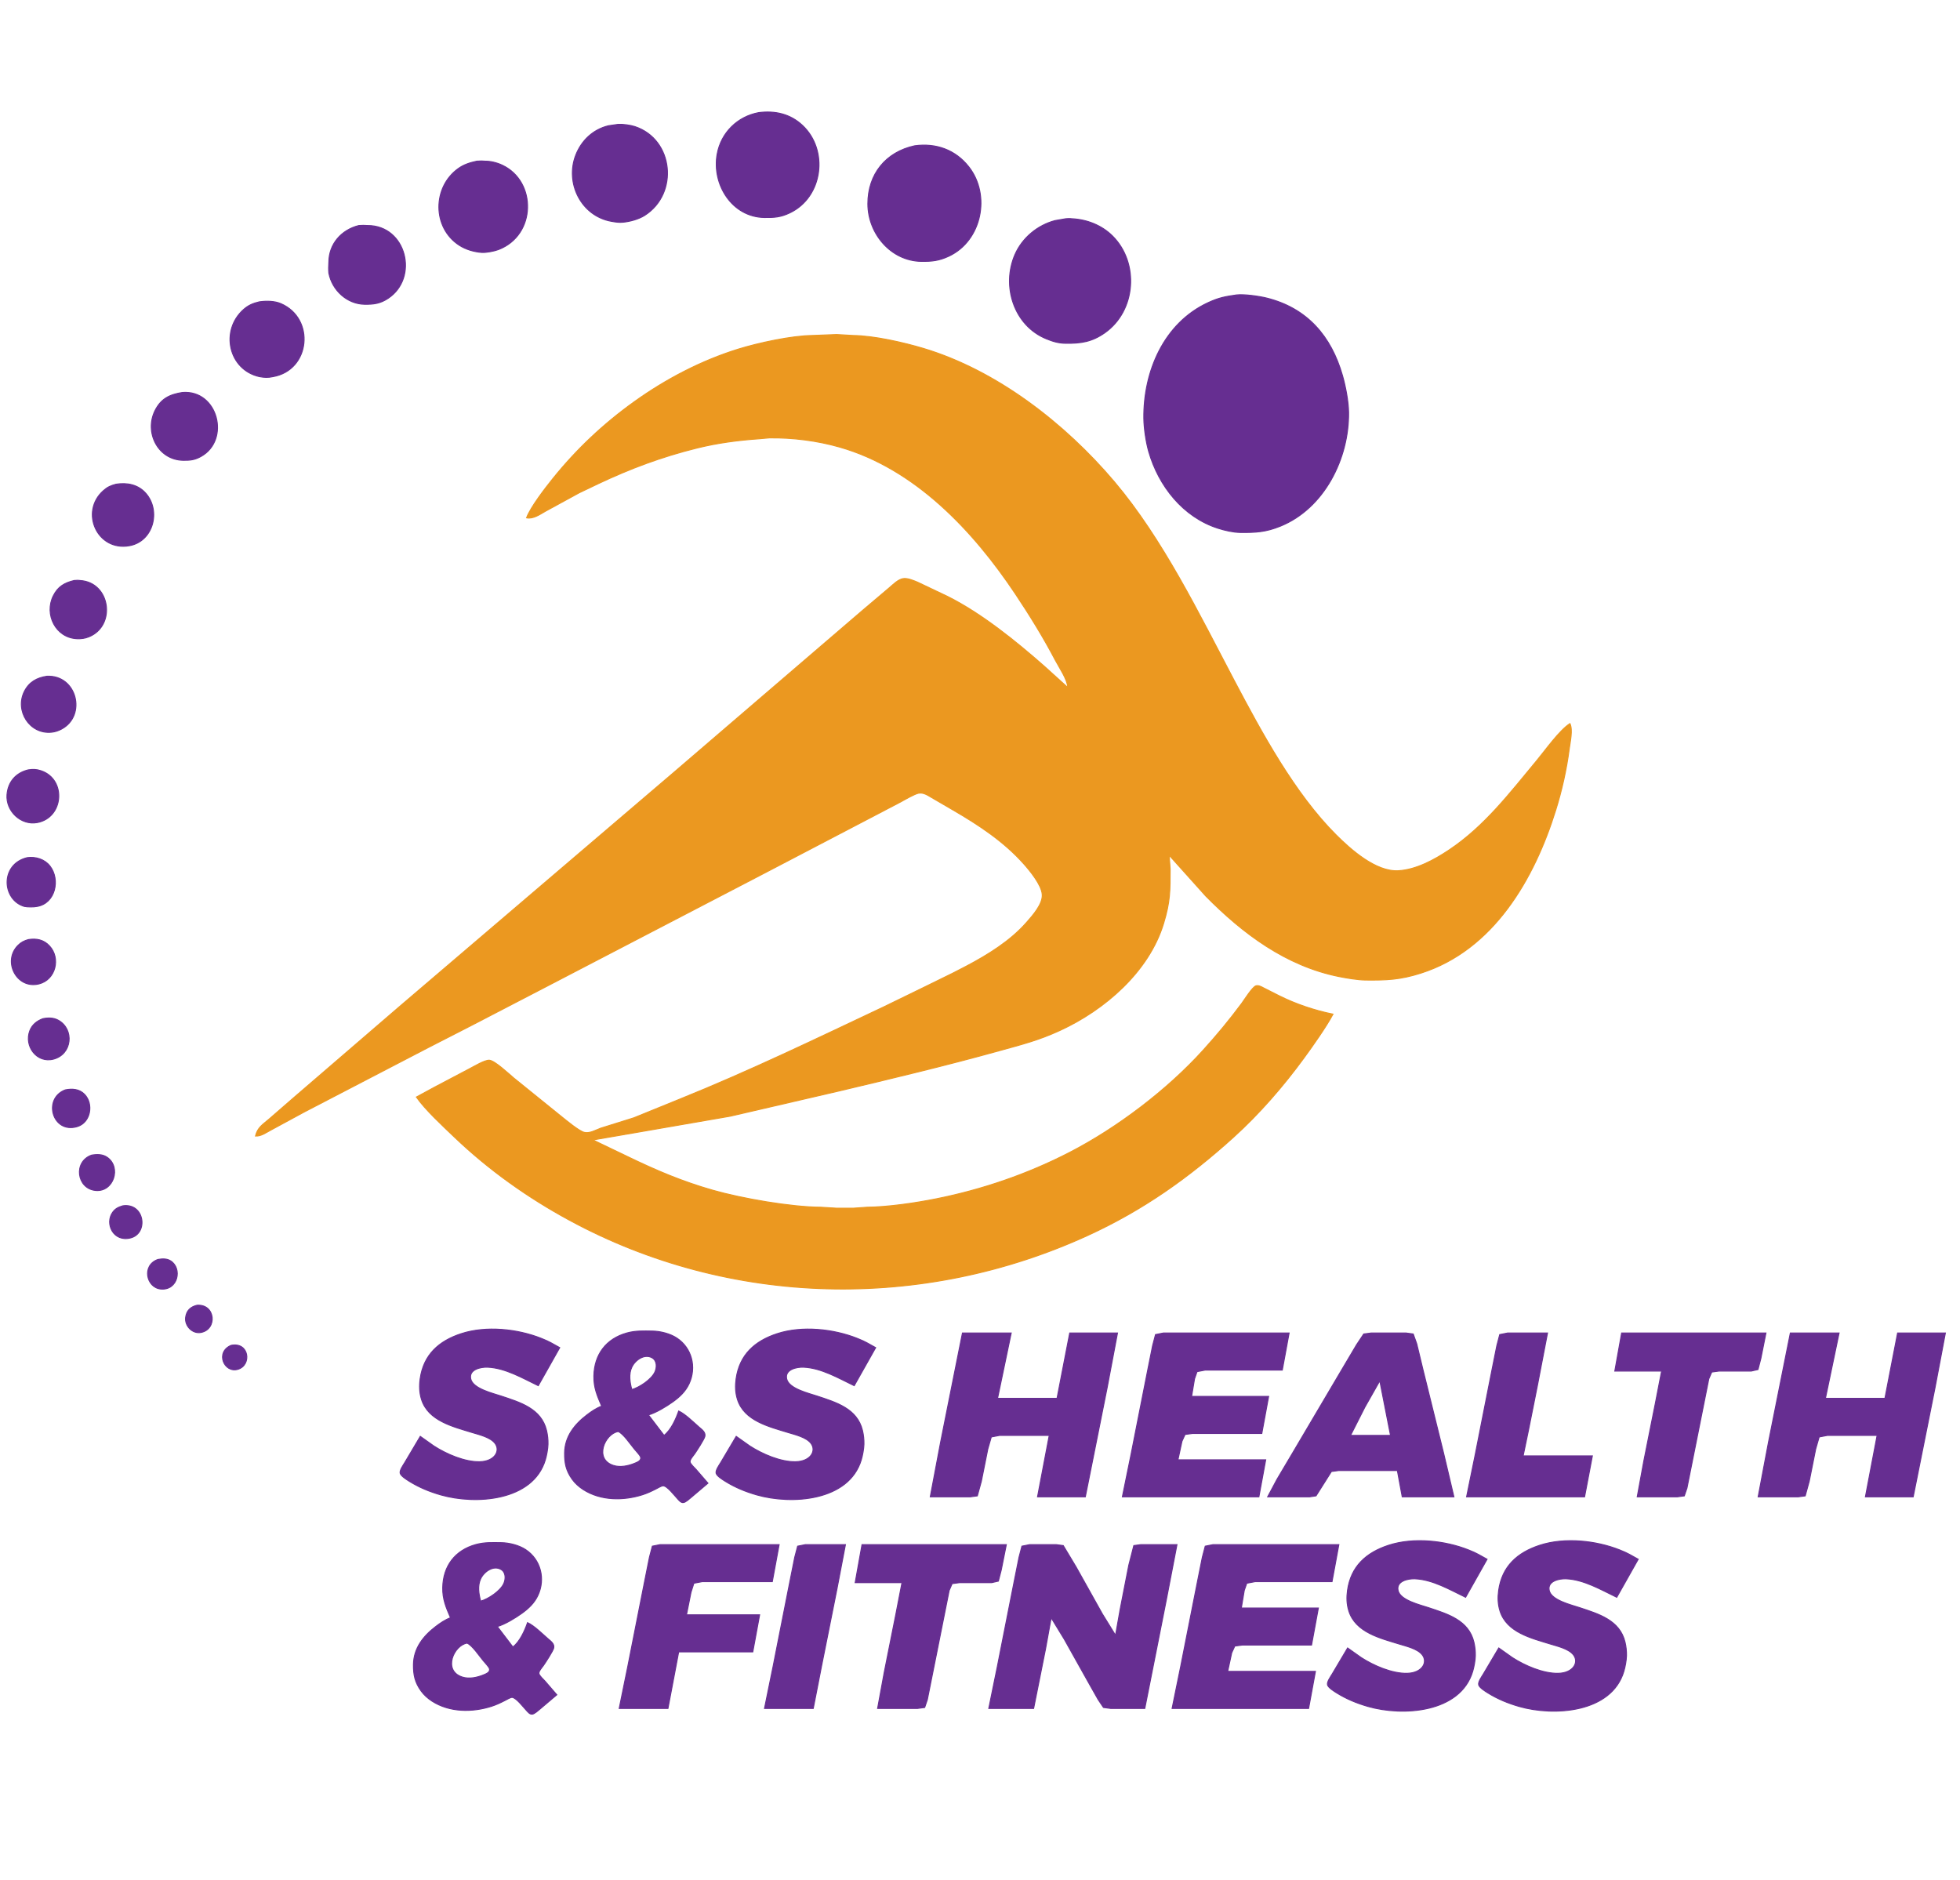<?xml version="1.0" encoding="UTF-8" standalone="no"?>
<!DOCTYPE svg PUBLIC "-//W3C//DTD SVG 20010904//EN"
              "http://www.w3.org/TR/2001/REC-SVG-20010904/DTD/svg10.dtd">

<svg xmlns="http://www.w3.org/2000/svg"
     width="6.7in" height="6.427in"
     viewBox="0 0 2010 1928">
  <path id="Selection #1"
        fill="#662e91" stroke="#662e91" stroke-width="1"
        d="M 778.00,115.44
           C 794.70,113.30 810.23,116.69 822.83,128.44
             849.98,153.76 844.04,201.96 810.00,218.22
             800.56,222.72 794.18,223.12 784.00,223.00
             750.56,222.60 729.85,188.88 735.46,158.00
             739.45,136.03 756.22,119.52 778.00,115.44 Z
           M 634.00,127.46
           C 638.83,127.22 646.39,128.24 651.00,129.75
             690.79,142.78 696.40,198.51 661.00,220.91
             654.99,224.71 646.08,227.16 639.00,227.83
             634.62,228.25 631.27,227.67 627.00,226.92
             596.01,221.47 579.27,187.62 590.46,159.00
             596.34,143.97 608.18,132.74 624.00,128.90
             624.00,128.90 634.00,127.46 634.00,127.46 Z
           M 938.00,149.46
           C 959.74,146.46 979.71,153.49 993.48,171.00
             1016.22,199.90 1006.98,246.78 973.00,262.68
             963.09,267.31 955.70,268.12 945.00,268.00
             913.58,267.63 890.04,239.47 890.00,209.00
             889.96,178.62 908.28,155.88 938.00,149.46 Z
           M 489.00,165.23
           C 491.87,165.07 494.10,164.95 497.00,165.23
             503.02,165.15 509.55,166.77 515.00,169.32
             550.63,186.00 550.05,241.18 511.00,255.94
             506.77,257.53 498.47,259.14 494.00,258.82
             486.09,258.24 477.66,255.77 471.00,251.45
             443.17,233.43 443.42,191.81 470.00,172.79
             475.86,168.60 482.03,166.74 489.00,165.23 Z
           M 1093.00,224.26
           C 1095.37,224.14 1096.56,223.95 1099.00,224.26
             1114.57,224.98 1129.84,230.92 1140.96,242.04
             1168.45,269.53 1165.04,318.65 1133.00,341.22
             1119.79,350.52 1108.58,352.18 1093.00,352.00
             1085.50,351.91 1079.88,350.21 1073.00,347.40
             1039.53,333.72 1026.91,292.99 1040.87,261.00
             1048.34,243.89 1064.00,230.88 1082.00,226.16
             1082.00,226.16 1093.00,224.26 1093.00,224.26 Z
           M 368.00,231.23
           C 371.32,231.00 373.67,230.99 377.00,231.23
             416.71,231.17 429.84,284.74 398.00,305.90
             389.96,311.24 383.35,312.11 374.00,312.00
             355.89,311.78 340.64,297.59 337.23,280.00
             336.86,276.68 336.96,272.42 337.23,269.00
             337.22,250.28 350.04,235.69 368.00,231.23 Z
           M 1268.00,302.42
           C 1275.74,301.49 1291.24,303.70 1299.00,305.63
             1340.56,315.96 1365.17,344.81 1376.71,385.00
             1379.89,396.09 1382.86,411.51 1383.00,423.00
             1383.55,469.93 1358.10,521.28 1313.00,539.55
             1298.12,545.58 1287.67,546.18 1272.00,546.00
             1264.57,545.91 1256.07,543.92 1249.00,541.66
             1213.18,530.17 1188.13,498.30 1178.00,463.00
             1175.22,453.31 1173.12,439.07 1173.00,429.00
             1172.44,381.06 1193.49,331.31 1239.00,310.31
             1250.01,305.23 1256.29,304.12 1268.00,302.42 Z
           M 266.00,309.47
           C 272.97,308.49 281.46,308.53 288.00,311.34
             323.38,326.55 318.35,379.46 280.00,386.19
             274.75,387.33 271.19,387.11 266.00,386.19
             234.32,379.13 225.43,338.76 250.00,317.18
             254.92,312.87 259.73,310.94 266.00,309.47 Z
           M 187.00,402.44
           C 223.49,399.47 236.61,451.18 206.00,468.10
             199.63,471.62 195.07,472.08 188.00,472.00
             161.93,471.70 147.86,443.26 158.99,421.00
             165.14,408.70 174.09,404.48 187.00,402.44 Z
           M 119.00,496.52
           C 130.44,494.71 141.77,496.92 149.67,506.04
             165.13,523.87 157.29,554.95 133.00,559.53
             99.71,565.82 81.53,524.86 106.00,503.18
             110.35,499.33 113.51,498.00 119.00,496.52 Z
           M 76.00,595.28
           C 78.30,595.15 79.63,594.95 82.00,595.28
             113.32,597.01 119.43,641.70 91.00,653.07
             87.03,654.66 83.25,655.13 79.00,654.96
             57.03,654.07 45.20,629.91 54.66,611.00
             59.38,601.55 66.03,597.68 76.00,595.28 Z
           M 48.00,693.47
           C 78.95,691.86 89.06,733.87 63.00,747.67
             59.84,749.35 56.56,750.45 53.00,750.83
             30.25,753.26 15.07,728.68 25.00,709.00
             29.86,699.37 37.76,695.01 48.00,693.47 Z
           M 29.00,789.47
           C 33.92,788.78 37.21,788.77 42.00,790.36
             68.39,799.16 65.44,838.63 38.00,843.54
             21.37,846.51 5.92,831.64 7.18,815.00
             8.18,801.88 16.23,792.50 29.00,789.47 Z
           M 28.00,879.47
           C 36.53,878.30 45.77,881.10 51.21,888.09
             61.98,901.92 56.94,926.29 38.00,929.52
             34.97,930.21 27.93,930.20 25.00,929.52
             1.96,922.81 -0.18,886.17 28.00,879.47 Z
           M 29.00,963.53
           C 37.37,962.16 44.83,963.63 50.79,970.09
             62.42,982.69 57.11,1004.67 40.00,1008.96
             16.99,1014.72 2.33,985.60 18.47,969.47
             21.71,966.22 24.69,964.81 29.00,963.53 Z
           M 44.00,1044.64
           C 49.48,1043.54 55.02,1043.53 60.00,1046.36
             76.30,1055.64 74.10,1080.93 55.00,1086.07
             37.79,1090.71 24.54,1072.77 30.56,1057.00
             32.97,1050.70 37.88,1046.95 44.00,1044.64 Z
           M 67.00,1117.64
           C 74.08,1116.22 81.36,1116.73 86.67,1122.21
             96.26,1132.10 93.00,1151.32 79.00,1155.36
             53.68,1162.69 43.61,1126.47 67.00,1117.64 Z
           M 94.00,1184.56
           C 99.49,1183.60 105.19,1183.53 109.96,1186.85
             124.66,1197.09 116.50,1222.63 98.00,1220.80
             78.62,1218.89 74.97,1191.21 94.00,1184.56 Z
           M 126.00,1236.53
           C 148.20,1233.39 152.50,1264.59 134.00,1269.44
             116.30,1274.09 107.14,1254.70 115.65,1243.04
             118.42,1239.24 121.67,1237.82 126.00,1236.53 Z
           M 162.00,1291.56
           C 166.38,1290.79 171.03,1290.52 174.96,1293.01
             187.18,1300.73 182.57,1323.40 165.00,1321.89
             150.06,1320.61 145.00,1297.55 162.00,1291.56 Z
           M 202.00,1338.52
           C 221.11,1337.18 223.02,1363.33 206.00,1366.43
             197.24,1368.03 189.27,1359.62 190.37,1351.00
             191.26,1343.93 195.37,1340.19 202.00,1338.52 Z
           M 237.00,1379.65
           C 255.45,1375.89 258.49,1399.82 244.00,1404.19
             229.93,1408.44 220.42,1386.68 237.00,1379.65 Z" />

             <path id="Selection #2"
        fill="#eb9820" stroke="#eb9820" stroke-width="1"
        d="M 540.00,531.00
           C 544.05,520.03 559.17,500.49 566.80,491.00
             591.34,460.48 619.15,434.34 651.00,411.58
             683.14,388.61 719.22,369.77 757.00,358.02
             777.59,351.63 811.65,344.25 833.00,344.00
             833.00,344.00 858.00,343.00 858.00,343.00
             858.00,343.00 875.00,344.00 875.00,344.00
             896.14,344.25 926.61,351.16 947.00,357.28
             1022.47,379.92 1092.42,434.52 1142.73,494.00
             1192.62,553.00 1229.72,629.64 1265.78,698.00
             1293.80,751.12 1327.56,813.57 1370.00,856.00
             1385.23,871.23 1410.98,894.21 1434.00,892.91
             1452.37,891.87 1470.97,881.69 1486.00,871.67
             1522.44,847.37 1548.24,813.29 1575.92,780.00
             1584.72,769.42 1599.21,748.86 1610.00,742.00
             1613.12,748.49 1610.22,760.79 1609.28,768.00
             1606.52,789.18 1601.71,810.60 1595.34,831.00
             1573.36,901.38 1531.61,974.24 1457.00,997.97
             1435.80,1004.72 1421.84,1005.25 1400.00,1005.00
             1392.32,1004.91 1380.66,1002.94 1373.00,1001.40
             1318.81,990.50 1274.50,957.38 1236.42,918.72
             1236.42,918.72 1199.00,877.00 1199.00,877.00
             1199.00,877.00 1200.00,891.00 1200.00,891.00
             1200.04,913.63 1200.05,924.76 1193.28,947.00
             1178.21,996.51 1132.79,1035.67 1087.00,1056.69
             1064.75,1066.91 1048.07,1071.01 1025.00,1077.42
             970.43,1092.59 915.11,1105.81 860.00,1118.88
             860.00,1118.88 749.00,1144.60 749.00,1144.60
             749.00,1144.60 651.00,1161.59 651.00,1161.59
             651.00,1161.59 608.00,1169.00 608.00,1169.00
             608.00,1169.00 644.00,1186.26 644.00,1186.26
             673.11,1200.35 699.81,1211.68 731.00,1220.57
             760.89,1229.09 811.16,1237.86 842.00,1238.00
             842.00,1238.00 858.00,1239.00 858.00,1239.00
             858.00,1239.00 875.00,1239.00 875.00,1239.00
             875.00,1239.00 889.00,1238.00 889.00,1238.00
             910.84,1237.75 938.47,1233.71 960.00,1229.40
             1007.55,1219.89 1053.89,1203.99 1097.00,1181.74
             1145.73,1156.60 1197.10,1117.60 1233.83,1077.00
             1248.26,1061.05 1260.54,1046.27 1273.37,1029.00
             1276.10,1025.33 1284.38,1011.93 1288.09,1010.92
             1290.78,1010.20 1293.70,1011.97 1296.00,1013.17
             1296.00,1013.17 1312.00,1021.25 1312.00,1021.25
             1328.88,1029.69 1348.48,1036.27 1367.00,1040.00
             1359.90,1053.27 1346.22,1072.59 1337.15,1085.00
             1316.10,1113.82 1291.45,1142.25 1265.00,1166.17
             1219.10,1207.68 1172.43,1240.78 1116.00,1266.69
             946.39,1344.58 748.57,1340.51 584.00,1251.31
             541.20,1228.11 501.21,1199.70 466.00,1166.04
             454.39,1154.94 435.99,1137.95 427.00,1125.00
             427.00,1125.00 446.00,1114.69 446.00,1114.69
             446.00,1114.69 481.00,1096.25 481.00,1096.25
             485.83,1093.83 497.26,1086.73 502.00,1087.26
             507.74,1087.91 521.89,1101.34 527.00,1105.59
             527.00,1105.59 575.00,1144.40 575.00,1144.40
             580.14,1148.50 593.41,1159.65 599.00,1161.19
             604.45,1162.69 610.84,1158.88 616.00,1156.95
             616.00,1156.95 650.00,1146.31 650.00,1146.31
             650.00,1146.31 697.00,1127.20 697.00,1127.20
             768.32,1098.45 837.53,1065.04 907.00,1032.22
             907.00,1032.22 949.00,1011.75 949.00,1011.75
             949.00,1011.75 977.00,998.00 977.00,998.00
             977.00,998.00 991.00,990.78 991.00,990.78
             1013.05,979.15 1036.14,964.91 1052.71,946.00
             1058.88,938.97 1069.75,926.91 1068.80,917.00
             1067.87,907.18 1056.49,893.26 1050.05,886.00
             1029.48,862.83 1003.63,845.88 977.00,830.42
             977.00,830.42 955.00,817.60 955.00,817.60
             951.00,815.24 946.86,812.50 942.00,813.40
             937.98,814.15 927.97,819.94 924.00,822.14
             924.00,822.14 898.00,835.75 898.00,835.75
             898.00,835.75 787.00,893.74 787.00,893.74
             787.00,893.74 564.00,1009.74 564.00,1009.74
             564.00,1009.74 485.00,1050.74 485.00,1050.74
             485.00,1050.74 439.00,1074.31 439.00,1074.31
             439.00,1074.31 312.00,1140.31 312.00,1140.31
             312.00,1140.31 278.00,1158.74 278.00,1158.74
             272.92,1161.37 267.88,1165.31 262.00,1165.00
             264.10,1156.17 269.39,1153.27 276.00,1147.58
             276.00,1147.58 301.00,1125.87 301.00,1125.87
             301.00,1125.87 410.00,1032.00 410.00,1032.00
             410.00,1032.00 692.00,791.27 692.00,791.27
             692.00,791.27 781.00,714.85 781.00,714.85
             781.00,714.85 885.00,625.59 885.00,625.59
             885.00,625.59 912.00,602.73 912.00,602.73
             915.83,599.47 920.95,594.25 926.00,593.36
             930.62,592.54 936.74,595.26 941.00,597.01
             941.00,597.01 972.00,611.75 972.00,611.75
             1006.64,629.11 1041.98,657.72 1071.00,683.28
             1071.00,683.28 1095.00,705.00 1095.00,705.00
             1094.52,696.42 1086.38,684.86 1082.25,677.00
             1070.03,653.68 1055.94,630.89 1041.33,609.00
             998.03,544.08 938.23,480.46 861.00,458.43
             837.85,451.82 813.03,448.72 789.00,449.00
             789.00,449.00 779.00,449.91 779.00,449.91
             757.38,451.39 736.11,454.16 715.00,459.37
             678.81,468.31 646.66,480.32 613.00,496.22
             613.00,496.22 594.00,505.31 594.00,505.31
             594.00,505.31 559.00,524.42 559.00,524.42
             553.29,527.69 546.81,532.32 540.00,531.00 Z" />
               <path id="Selection"
        fill="#662e91" stroke="#662e91" stroke-width="1"
        d="M 431.00,1473.00
           C 431.00,1473.00 445.00,1482.91 445.00,1482.91
             457.76,1491.14 476.60,1499.34 492.00,1498.99
             507.44,1498.63 513.49,1487.72 507.57,1480.04
             502.78,1473.83 491.30,1471.22 484.00,1468.98
             464.63,1463.02 439.09,1457.05 432.22,1435.00
             430.06,1428.08 429.88,1421.08 430.87,1414.00
             434.33,1389.32 449.99,1375.18 473.00,1367.67
             498.34,1359.40 530.48,1362.72 555.00,1372.45
             564.63,1376.27 565.60,1377.51 574.00,1382.00
             574.00,1382.00 552.00,1421.00 552.00,1421.00
             536.05,1413.33 518.25,1402.81 500.00,1402.04
             493.16,1401.75 480.67,1404.28 482.75,1414.00
             484.91,1424.08 505.28,1428.76 514.00,1431.67
             533.28,1438.09 555.13,1444.43 560.50,1467.00
             561.59,1471.58 562.09,1476.29 561.99,1481.00
             561.88,1485.71 560.64,1492.47 559.28,1497.00
             546.52,1539.54 487.65,1543.23 452.00,1533.00
             440.64,1529.74 430.07,1525.43 420.00,1519.19
             417.40,1517.57 411.29,1513.85 410.41,1510.91
             409.53,1507.93 413.46,1502.57 415.00,1500.00
             415.00,1500.00 431.00,1473.00 431.00,1473.00 Z
           M 755.00,1473.00
           C 755.00,1473.00 769.00,1482.91 769.00,1482.91
             781.76,1491.14 800.60,1499.34 816.00,1498.99
             831.44,1498.63 837.49,1487.72 831.57,1480.04
             826.78,1473.83 815.30,1471.22 808.00,1468.98
             788.63,1463.02 763.09,1457.05 756.22,1435.00
             754.06,1428.08 753.88,1421.08 754.87,1414.00
             758.33,1389.32 773.99,1375.18 797.00,1367.67
             822.34,1359.40 854.48,1362.72 879.00,1372.45
             888.63,1376.27 889.60,1377.51 898.00,1382.00
             898.00,1382.00 876.00,1421.00 876.00,1421.00
             860.05,1413.33 842.25,1402.81 824.00,1402.04
             817.16,1401.75 804.67,1404.28 806.75,1414.00
             808.91,1424.08 829.28,1428.76 838.00,1431.67
             857.28,1438.09 879.13,1444.43 884.50,1467.00
             885.59,1471.58 886.09,1476.29 885.99,1481.00
             885.88,1485.71 884.64,1492.47 883.28,1497.00
             870.52,1539.54 811.65,1543.23 776.00,1533.00
             764.64,1529.74 754.07,1525.43 744.00,1519.19
             741.40,1517.57 735.29,1513.85 734.41,1510.91
             733.53,1507.93 737.46,1502.57 739.00,1500.00
             739.00,1500.00 755.00,1473.00 755.00,1473.00 Z
           M 617.00,1442.00
           C 612.41,1431.32 608.78,1423.02 609.02,1411.00
             609.44,1389.01 621.62,1372.78 643.00,1366.92
             651.95,1364.47 659.84,1364.90 669.00,1365.00
             677.14,1365.10 687.16,1367.61 694.00,1372.11
             709.62,1382.37 714.48,1402.19 706.68,1419.00
             703.01,1426.91 696.98,1432.56 690.00,1437.57
             683.36,1442.34 672.81,1448.77 665.00,1451.00
             665.00,1451.00 681.00,1472.00 681.00,1472.00
             688.15,1466.37 693.03,1455.50 696.00,1447.00
             702.64,1449.99 711.25,1458.58 717.00,1463.58
             719.82,1466.03 723.80,1468.75 722.86,1473.00
             722.20,1476.01 714.41,1487.97 712.28,1491.00
             710.93,1492.92 707.23,1496.95 707.71,1499.28
             708.16,1501.47 712.31,1505.27 713.91,1507.00
             713.91,1507.00 726.00,1521.00 726.00,1521.00
             726.00,1521.00 709.00,1535.41 709.00,1535.41
             707.16,1536.94 703.33,1540.47 701.04,1540.83
             698.28,1541.28 696.51,1538.75 694.83,1536.98
             691.84,1533.82 684.05,1523.53 680.00,1523.67
             678.24,1523.73 674.69,1525.88 673.00,1526.74
             668.31,1529.15 664.04,1531.19 659.00,1532.81
             639.26,1539.12 615.89,1539.04 598.00,1527.45
             593.79,1524.73 589.71,1521.08 586.79,1517.00
             580.48,1508.20 578.88,1500.55 579.00,1490.00
             579.20,1473.22 589.09,1460.72 602.00,1450.90
             606.62,1447.38 611.54,1444.02 617.00,1442.00 Z
           M 987.00,1367.00
           C 987.00,1367.00 1037.00,1367.00 1037.00,1367.00
             1037.00,1367.00 1023.00,1434.00 1023.00,1434.00
             1023.00,1434.00 1084.00,1434.00 1084.00,1434.00
             1084.00,1434.00 1097.00,1367.00 1097.00,1367.00
             1097.00,1367.00 1146.00,1367.00 1146.00,1367.00
             1146.00,1367.00 1135.40,1423.00 1135.40,1423.00
             1135.40,1423.00 1113.00,1535.00 1113.00,1535.00
             1113.00,1535.00 1064.00,1535.00 1064.00,1535.00
             1064.00,1535.00 1076.00,1472.00 1076.00,1472.00
             1076.00,1472.00 1025.00,1472.00 1025.00,1472.00
             1025.00,1472.00 1016.58,1473.60 1016.58,1473.60
             1016.58,1473.60 1013.00,1486.00 1013.00,1486.00
             1013.00,1486.00 1006.40,1519.00 1006.40,1519.00
             1006.40,1519.00 1002.27,1534.01 1002.27,1534.01
             1002.27,1534.01 995.00,1535.00 995.00,1535.00
             995.00,1535.00 954.00,1535.00 954.00,1535.00
             954.00,1535.00 964.60,1479.00 964.60,1479.00
             964.60,1479.00 987.00,1367.00 987.00,1367.00 Z
           M 1151.00,1535.00
           C 1151.00,1535.00 1159.80,1492.00 1159.80,1492.00
             1159.80,1492.00 1176.80,1406.00 1176.80,1406.00
             1176.80,1406.00 1182.00,1380.00 1182.00,1380.00
             1182.00,1380.00 1184.98,1368.60 1184.98,1368.60
             1184.98,1368.60 1193.00,1367.00 1193.00,1367.00
             1193.00,1367.00 1322.00,1367.00 1322.00,1367.00
             1322.00,1367.00 1315.00,1405.00 1315.00,1405.00
             1315.00,1405.00 1236.00,1405.00 1236.00,1405.00
             1236.00,1405.00 1227.58,1406.60 1227.58,1406.60
             1227.58,1406.60 1225.00,1414.00 1225.00,1414.00
             1225.00,1414.00 1222.00,1432.00 1222.00,1432.00
             1222.00,1432.00 1301.00,1432.00 1301.00,1432.00
             1301.00,1432.00 1294.00,1470.00 1294.00,1470.00
             1294.00,1470.00 1223.00,1470.00 1223.00,1470.00
             1223.00,1470.00 1215.31,1471.02 1215.31,1471.02
             1215.31,1471.02 1212.12,1478.00 1212.12,1478.00
             1212.12,1478.00 1208.00,1497.00 1208.00,1497.00
             1208.00,1497.00 1298.00,1497.00 1298.00,1497.00
             1298.00,1497.00 1291.00,1535.00 1291.00,1535.00
             1291.00,1535.00 1151.00,1535.00 1151.00,1535.00 Z
           M 1300.00,1535.00
           C 1300.00,1535.00 1309.60,1517.00 1309.60,1517.00
             1309.60,1517.00 1326.20,1489.00 1326.20,1489.00
             1326.20,1489.00 1375.80,1405.00 1375.80,1405.00
             1375.80,1405.00 1391.20,1379.00 1391.20,1379.00
             1391.20,1379.00 1398.53,1367.99 1398.53,1367.99
             1398.53,1367.99 1406.00,1367.00 1406.00,1367.00
             1406.00,1367.00 1442.00,1367.00 1442.00,1367.00
             1442.00,1367.00 1449.28,1367.99 1449.28,1367.99
             1449.28,1367.99 1452.87,1378.00 1452.87,1378.00
             1452.87,1378.00 1459.37,1405.00 1459.37,1405.00
             1459.37,1405.00 1480.37,1490.00 1480.37,1490.00
             1480.37,1490.00 1491.00,1535.00 1491.00,1535.00
             1491.00,1535.00 1438.00,1535.00 1438.00,1535.00
             1438.00,1535.00 1433.00,1508.00 1433.00,1508.00
             1433.00,1508.00 1373.00,1508.00 1373.00,1508.00
             1373.00,1508.00 1365.39,1509.02 1365.39,1509.02
             1365.39,1509.02 1349.61,1533.98 1349.61,1533.98
             1349.61,1533.98 1343.00,1535.00 1343.00,1535.00
             1343.00,1535.00 1300.00,1535.00 1300.00,1535.00 Z
           M 1504.00,1535.00
           C 1504.00,1535.00 1512.80,1492.00 1512.80,1492.00
             1512.80,1492.00 1529.80,1406.00 1529.80,1406.00
             1529.80,1406.00 1535.00,1380.00 1535.00,1380.00
             1535.00,1380.00 1537.98,1368.60 1537.98,1368.60
             1537.98,1368.60 1546.00,1367.00 1546.00,1367.00
             1546.00,1367.00 1587.00,1367.00 1587.00,1367.00
             1587.00,1367.00 1576.60,1421.00 1576.60,1421.00
             1576.60,1421.00 1567.40,1467.00 1567.40,1467.00
             1567.40,1467.00 1562.00,1493.00 1562.00,1493.00
             1562.00,1493.00 1633.00,1493.00 1633.00,1493.00
             1633.00,1493.00 1625.00,1535.00 1625.00,1535.00
             1625.00,1535.00 1504.00,1535.00 1504.00,1535.00 Z
           M 1663.00,1367.00
           C 1663.00,1367.00 1811.00,1367.00 1811.00,1367.00
             1811.00,1367.00 1805.80,1393.00 1805.80,1393.00
             1805.80,1393.00 1802.84,1404.43 1802.84,1404.43
             1802.84,1404.43 1796.00,1406.00 1796.00,1406.00
             1796.00,1406.00 1763.00,1406.00 1763.00,1406.00
             1763.00,1406.00 1755.43,1407.02 1755.43,1407.02
             1755.43,1407.02 1752.40,1414.00 1752.40,1414.00
             1752.40,1414.00 1749.20,1430.00 1749.20,1430.00
             1749.20,1430.00 1734.00,1506.00 1734.00,1506.00
             1734.00,1506.00 1730.00,1526.00 1730.00,1526.00
             1730.00,1526.00 1727.27,1534.01 1727.27,1534.01
             1727.27,1534.01 1720.00,1535.00 1720.00,1535.00
             1720.00,1535.00 1679.00,1535.00 1679.00,1535.00
             1679.00,1535.00 1685.80,1498.00 1685.80,1498.00
             1685.80,1498.00 1697.60,1439.00 1697.60,1439.00
             1697.60,1439.00 1704.00,1406.00 1704.00,1406.00
             1704.00,1406.00 1656.00,1406.00 1656.00,1406.00
             1656.00,1406.00 1663.00,1367.00 1663.00,1367.00 Z
           M 1836.00,1367.00
           C 1836.00,1367.00 1886.00,1367.00 1886.00,1367.00
             1886.00,1367.00 1872.00,1434.00 1872.00,1434.00
             1872.00,1434.00 1933.00,1434.00 1933.00,1434.00
             1933.00,1434.00 1946.00,1367.00 1946.00,1367.00
             1946.00,1367.00 1995.00,1367.00 1995.00,1367.00
             1995.00,1367.00 1984.40,1423.00 1984.40,1423.00
             1984.40,1423.00 1962.00,1535.00 1962.00,1535.00
             1962.00,1535.00 1913.00,1535.00 1913.00,1535.00
             1913.00,1535.00 1925.00,1472.00 1925.00,1472.00
             1925.00,1472.00 1874.00,1472.00 1874.00,1472.00
             1874.00,1472.00 1865.58,1473.60 1865.58,1473.60
             1865.58,1473.60 1862.00,1486.00 1862.00,1486.00
             1862.00,1486.00 1855.40,1519.00 1855.40,1519.00
             1855.40,1519.00 1851.27,1534.01 1851.27,1534.01
             1851.27,1534.01 1844.00,1535.00 1844.00,1535.00
             1844.00,1535.00 1803.00,1535.00 1803.00,1535.00
             1803.00,1535.00 1813.60,1479.00 1813.60,1479.00
             1813.60,1479.00 1836.00,1367.00 1836.00,1367.00 Z
           M 647.96,1425.00
           C 655.91,1422.69 668.09,1414.62 671.59,1407.00
             673.75,1402.29 673.85,1395.37 668.81,1392.45
             660.89,1387.86 651.31,1394.83 647.96,1402.00
             644.59,1409.03 645.92,1417.82 647.96,1425.00 Z
           M 1415.00,1416.00
           C 1415.00,1416.00 1399.69,1443.00 1399.69,1443.00
             1399.69,1443.00 1385.00,1472.00 1385.00,1472.00
             1385.00,1472.00 1426.00,1472.00 1426.00,1472.00
             1426.00,1472.00 1415.00,1416.00 1415.00,1416.00 Z
           M 633.96,1468.02
           C 620.35,1470.22 608.84,1496.23 629.00,1502.78
             636.10,1505.08 644.25,1503.32 651.00,1500.55
             653.73,1499.43 658.19,1497.71 656.83,1493.96
             656.18,1492.16 652.05,1487.73 650.59,1486.00
             646.56,1481.21 639.27,1470.16 633.96,1468.02 Z
           M 1382.00,1690.00
           C 1382.00,1690.00 1396.00,1699.91 1396.00,1699.91
             1408.76,1708.14 1427.60,1716.34 1443.00,1715.99
             1458.44,1715.63 1464.49,1704.72 1458.57,1697.04
             1453.78,1690.83 1442.30,1688.22 1435.00,1685.98
             1415.63,1680.02 1390.09,1674.05 1383.22,1652.00
             1381.06,1645.08 1380.88,1638.08 1381.87,1631.00
             1385.33,1606.32 1400.99,1592.18 1424.00,1584.67
             1449.34,1576.40 1481.48,1579.72 1506.00,1589.45
             1515.63,1593.27 1516.60,1594.51 1525.00,1599.00
             1525.00,1599.00 1503.00,1638.00 1503.00,1638.00
             1487.05,1630.33 1469.25,1619.81 1451.00,1619.04
             1444.16,1618.75 1431.67,1621.28 1433.75,1631.00
             1435.91,1641.08 1456.28,1645.76 1465.00,1648.67
             1484.28,1655.09 1506.13,1661.43 1511.50,1684.00
             1512.59,1688.58 1513.09,1693.29 1512.99,1698.00
             1512.88,1702.71 1511.64,1709.47 1510.28,1714.00
             1497.52,1756.54 1438.65,1760.23 1403.00,1750.00
             1391.64,1746.74 1381.07,1742.43 1371.00,1736.19
             1368.40,1734.57 1362.29,1730.85 1361.41,1727.91
             1360.53,1724.93 1364.46,1719.57 1366.00,1717.00
             1366.00,1717.00 1382.00,1690.00 1382.00,1690.00 Z
           M 1537.00,1690.00
           C 1537.00,1690.00 1551.00,1699.91 1551.00,1699.91
             1563.76,1708.14 1582.60,1716.34 1598.00,1715.99
             1613.44,1715.63 1619.49,1704.72 1613.57,1697.04
             1608.78,1690.83 1597.30,1688.22 1590.00,1685.98
             1570.63,1680.02 1545.09,1674.05 1538.22,1652.00
             1536.06,1645.08 1535.88,1638.08 1536.87,1631.00
             1540.33,1606.32 1555.99,1592.18 1579.00,1584.67
             1604.34,1576.40 1636.48,1579.72 1661.00,1589.45
             1670.63,1593.27 1671.60,1594.51 1680.00,1599.00
             1680.00,1599.00 1658.00,1638.00 1658.00,1638.00
             1642.05,1630.33 1624.25,1619.81 1606.00,1619.04
             1599.16,1618.75 1586.67,1621.28 1588.75,1631.00
             1590.91,1641.08 1611.28,1645.76 1620.00,1648.67
             1639.28,1655.09 1661.13,1661.43 1666.50,1684.00
             1667.59,1688.58 1668.09,1693.29 1667.99,1698.00
             1667.88,1702.71 1666.64,1709.47 1665.28,1714.00
             1652.52,1756.54 1593.65,1760.23 1558.00,1750.00
             1546.64,1746.74 1536.07,1742.43 1526.00,1736.19
             1523.40,1734.57 1517.29,1730.85 1516.41,1727.91
             1515.53,1724.93 1519.46,1719.57 1521.00,1717.00
             1521.00,1717.00 1537.00,1690.00 1537.00,1690.00 Z
           M 462.00,1659.00
           C 457.41,1648.32 453.78,1640.02 454.02,1628.00
             454.44,1606.01 466.62,1589.78 488.00,1583.92
             496.95,1581.47 504.84,1581.90 514.00,1582.00
             522.14,1582.10 532.16,1584.61 539.00,1589.11
             554.62,1599.37 559.48,1619.19 551.68,1636.00
             548.01,1643.91 541.98,1649.56 535.00,1654.57
             528.36,1659.34 517.81,1665.77 510.00,1668.00
             510.00,1668.00 526.00,1689.00 526.00,1689.00
             533.15,1683.37 538.03,1672.50 541.00,1664.00
             547.64,1666.99 556.25,1675.58 562.00,1680.58
             564.82,1683.03 568.80,1685.75 567.86,1690.00
             567.20,1693.01 559.41,1704.97 557.28,1708.00
             555.93,1709.92 552.23,1713.95 552.71,1716.28
             553.16,1718.47 557.31,1722.27 558.91,1724.00
             558.91,1724.00 571.00,1738.00 571.00,1738.00
             571.00,1738.00 554.00,1752.41 554.00,1752.41
             552.16,1753.94 548.33,1757.47 546.04,1757.83
             543.28,1758.28 541.51,1755.75 539.83,1753.98
             536.84,1750.82 529.05,1740.53 525.00,1740.67
             523.24,1740.73 519.69,1742.88 518.00,1743.74
             513.31,1746.15 509.04,1748.19 504.00,1749.81
             484.26,1756.12 460.89,1756.04 443.00,1744.45
             438.79,1741.73 434.71,1738.08 431.79,1734.00
             425.48,1725.20 423.88,1717.55 424.00,1707.00
             424.20,1690.22 434.09,1677.72 447.00,1667.90
             451.62,1664.38 456.54,1661.02 462.00,1659.00 Z
           M 635.00,1752.00
           C 635.00,1752.00 643.80,1709.00 643.80,1709.00
             643.80,1709.00 660.80,1623.00 660.80,1623.00
             660.80,1623.00 666.00,1597.00 666.00,1597.00
             666.00,1597.00 668.98,1585.60 668.98,1585.60
             668.98,1585.60 677.00,1584.00 677.00,1584.00
             677.00,1584.00 799.00,1584.00 799.00,1584.00
             799.00,1584.00 792.00,1622.00 792.00,1622.00
             792.00,1622.00 720.00,1622.00 720.00,1622.00
             720.00,1622.00 711.58,1623.60 711.58,1623.60
             711.58,1623.60 708.60,1633.00 708.60,1633.00
             708.60,1633.00 704.00,1656.00 704.00,1656.00
             704.00,1656.00 779.00,1656.00 779.00,1656.00
             779.00,1656.00 772.00,1694.00 772.00,1694.00
             772.00,1694.00 696.00,1694.00 696.00,1694.00
             696.00,1694.00 685.00,1752.00 685.00,1752.00
             685.00,1752.00 635.00,1752.00 635.00,1752.00 Z
           M 784.00,1752.00
           C 784.00,1752.00 792.80,1709.00 792.80,1709.00
             792.80,1709.00 809.80,1623.00 809.80,1623.00
             809.80,1623.00 815.00,1597.00 815.00,1597.00
             815.00,1597.00 817.98,1585.60 817.98,1585.60
             817.98,1585.60 826.00,1584.00 826.00,1584.00
             826.00,1584.00 867.00,1584.00 867.00,1584.00
             867.00,1584.00 858.40,1629.00 858.40,1629.00
             858.40,1629.00 842.60,1708.00 842.60,1708.00
             842.60,1708.00 834.00,1752.00 834.00,1752.00
             834.00,1752.00 784.00,1752.00 784.00,1752.00 Z
           M 884.00,1584.00
           C 884.00,1584.00 1032.00,1584.00 1032.00,1584.00
             1032.00,1584.00 1026.80,1610.00 1026.80,1610.00
             1026.80,1610.00 1023.84,1621.43 1023.84,1621.43
             1023.84,1621.43 1017.00,1623.00 1017.00,1623.00
             1017.00,1623.00 984.00,1623.00 984.00,1623.00
             984.00,1623.00 976.43,1624.02 976.43,1624.02
             976.43,1624.02 973.40,1631.00 973.40,1631.00
             973.40,1631.00 970.20,1647.00 970.20,1647.00
             970.20,1647.00 955.00,1723.00 955.00,1723.00
             955.00,1723.00 951.00,1743.00 951.00,1743.00
             951.00,1743.00 948.27,1751.01 948.27,1751.01
             948.27,1751.01 941.00,1752.00 941.00,1752.00
             941.00,1752.00 900.00,1752.00 900.00,1752.00
             900.00,1752.00 906.80,1715.00 906.80,1715.00
             906.80,1715.00 918.60,1656.00 918.60,1656.00
             918.60,1656.00 925.00,1623.00 925.00,1623.00
             925.00,1623.00 877.00,1623.00 877.00,1623.00
             877.00,1623.00 884.00,1584.00 884.00,1584.00 Z
           M 1014.00,1752.00
           C 1014.00,1752.00 1022.80,1709.00 1022.80,1709.00
             1022.80,1709.00 1039.80,1623.00 1039.80,1623.00
             1039.80,1623.00 1045.00,1597.00 1045.00,1597.00
             1045.00,1597.00 1047.98,1585.60 1047.98,1585.60
             1047.98,1585.60 1056.00,1584.00 1056.00,1584.00
             1056.00,1584.00 1083.00,1584.00 1083.00,1584.00
             1083.00,1584.00 1090.39,1584.99 1090.39,1584.99
             1090.39,1584.99 1103.58,1607.00 1103.58,1607.00
             1103.58,1607.00 1130.42,1655.00 1130.42,1655.00
             1130.42,1655.00 1144.00,1677.00 1144.00,1677.00
             1144.00,1677.00 1148.80,1650.00 1148.80,1650.00
             1148.80,1650.00 1157.60,1605.00 1157.60,1605.00
             1157.60,1605.00 1162.73,1584.99 1162.73,1584.99
             1162.73,1584.99 1170.00,1584.00 1170.00,1584.00
             1170.00,1584.00 1207.00,1584.00 1207.00,1584.00
             1207.00,1584.00 1196.20,1640.00 1196.20,1640.00
             1196.20,1640.00 1174.00,1752.00 1174.00,1752.00
             1174.00,1752.00 1139.00,1752.00 1139.00,1752.00
             1139.00,1752.00 1131.61,1751.01 1131.61,1751.01
             1131.61,1751.01 1126.23,1743.00 1126.23,1743.00
             1126.23,1743.00 1118.30,1729.00 1118.30,1729.00
             1118.30,1729.00 1091.42,1681.00 1091.42,1681.00
             1091.42,1681.00 1078.00,1659.00 1078.00,1659.00
             1078.00,1659.00 1072.20,1691.00 1072.20,1691.00
             1072.20,1691.00 1060.00,1752.00 1060.00,1752.00
             1060.00,1752.00 1014.00,1752.00 1014.00,1752.00 Z
           M 1202.00,1752.00
           C 1202.00,1752.00 1210.80,1709.00 1210.80,1709.00
             1210.80,1709.00 1227.80,1623.00 1227.80,1623.00
             1227.80,1623.00 1233.00,1597.00 1233.00,1597.00
             1233.00,1597.00 1235.98,1585.60 1235.98,1585.60
             1235.98,1585.60 1244.00,1584.00 1244.00,1584.00
             1244.00,1584.00 1373.00,1584.00 1373.00,1584.00
             1373.00,1584.00 1366.00,1622.00 1366.00,1622.00
             1366.00,1622.00 1287.00,1622.00 1287.00,1622.00
             1287.00,1622.00 1278.58,1623.60 1278.58,1623.60
             1278.58,1623.60 1276.00,1631.00 1276.00,1631.00
             1276.00,1631.00 1273.00,1649.00 1273.00,1649.00
             1273.00,1649.00 1352.00,1649.00 1352.00,1649.00
             1352.00,1649.00 1345.00,1687.00 1345.00,1687.00
             1345.00,1687.00 1274.00,1687.00 1274.00,1687.00
             1274.00,1687.00 1266.31,1688.02 1266.31,1688.02
             1266.31,1688.02 1263.12,1695.00 1263.12,1695.00
             1263.12,1695.00 1259.00,1714.00 1259.00,1714.00
             1259.00,1714.00 1349.00,1714.00 1349.00,1714.00
             1349.00,1714.00 1342.00,1752.00 1342.00,1752.00
             1342.00,1752.00 1202.00,1752.00 1202.00,1752.00 Z
           M 492.96,1642.00
           C 500.91,1639.69 513.09,1631.62 516.59,1624.00
             518.75,1619.29 518.85,1612.37 513.81,1609.45
             505.89,1604.86 496.31,1611.83 492.96,1619.00
             489.59,1626.03 490.92,1634.82 492.96,1642.00 Z
           M 478.96,1685.02
           C 465.35,1687.22 453.84,1713.23 474.00,1719.78
             481.10,1722.08 489.25,1720.32 496.00,1717.55
             498.73,1716.43 503.19,1714.71 501.83,1710.96
             501.18,1709.16 497.05,1704.73 495.59,1703.00
             491.56,1698.21 484.27,1687.16 478.96,1685.02 Z" />
</svg>
